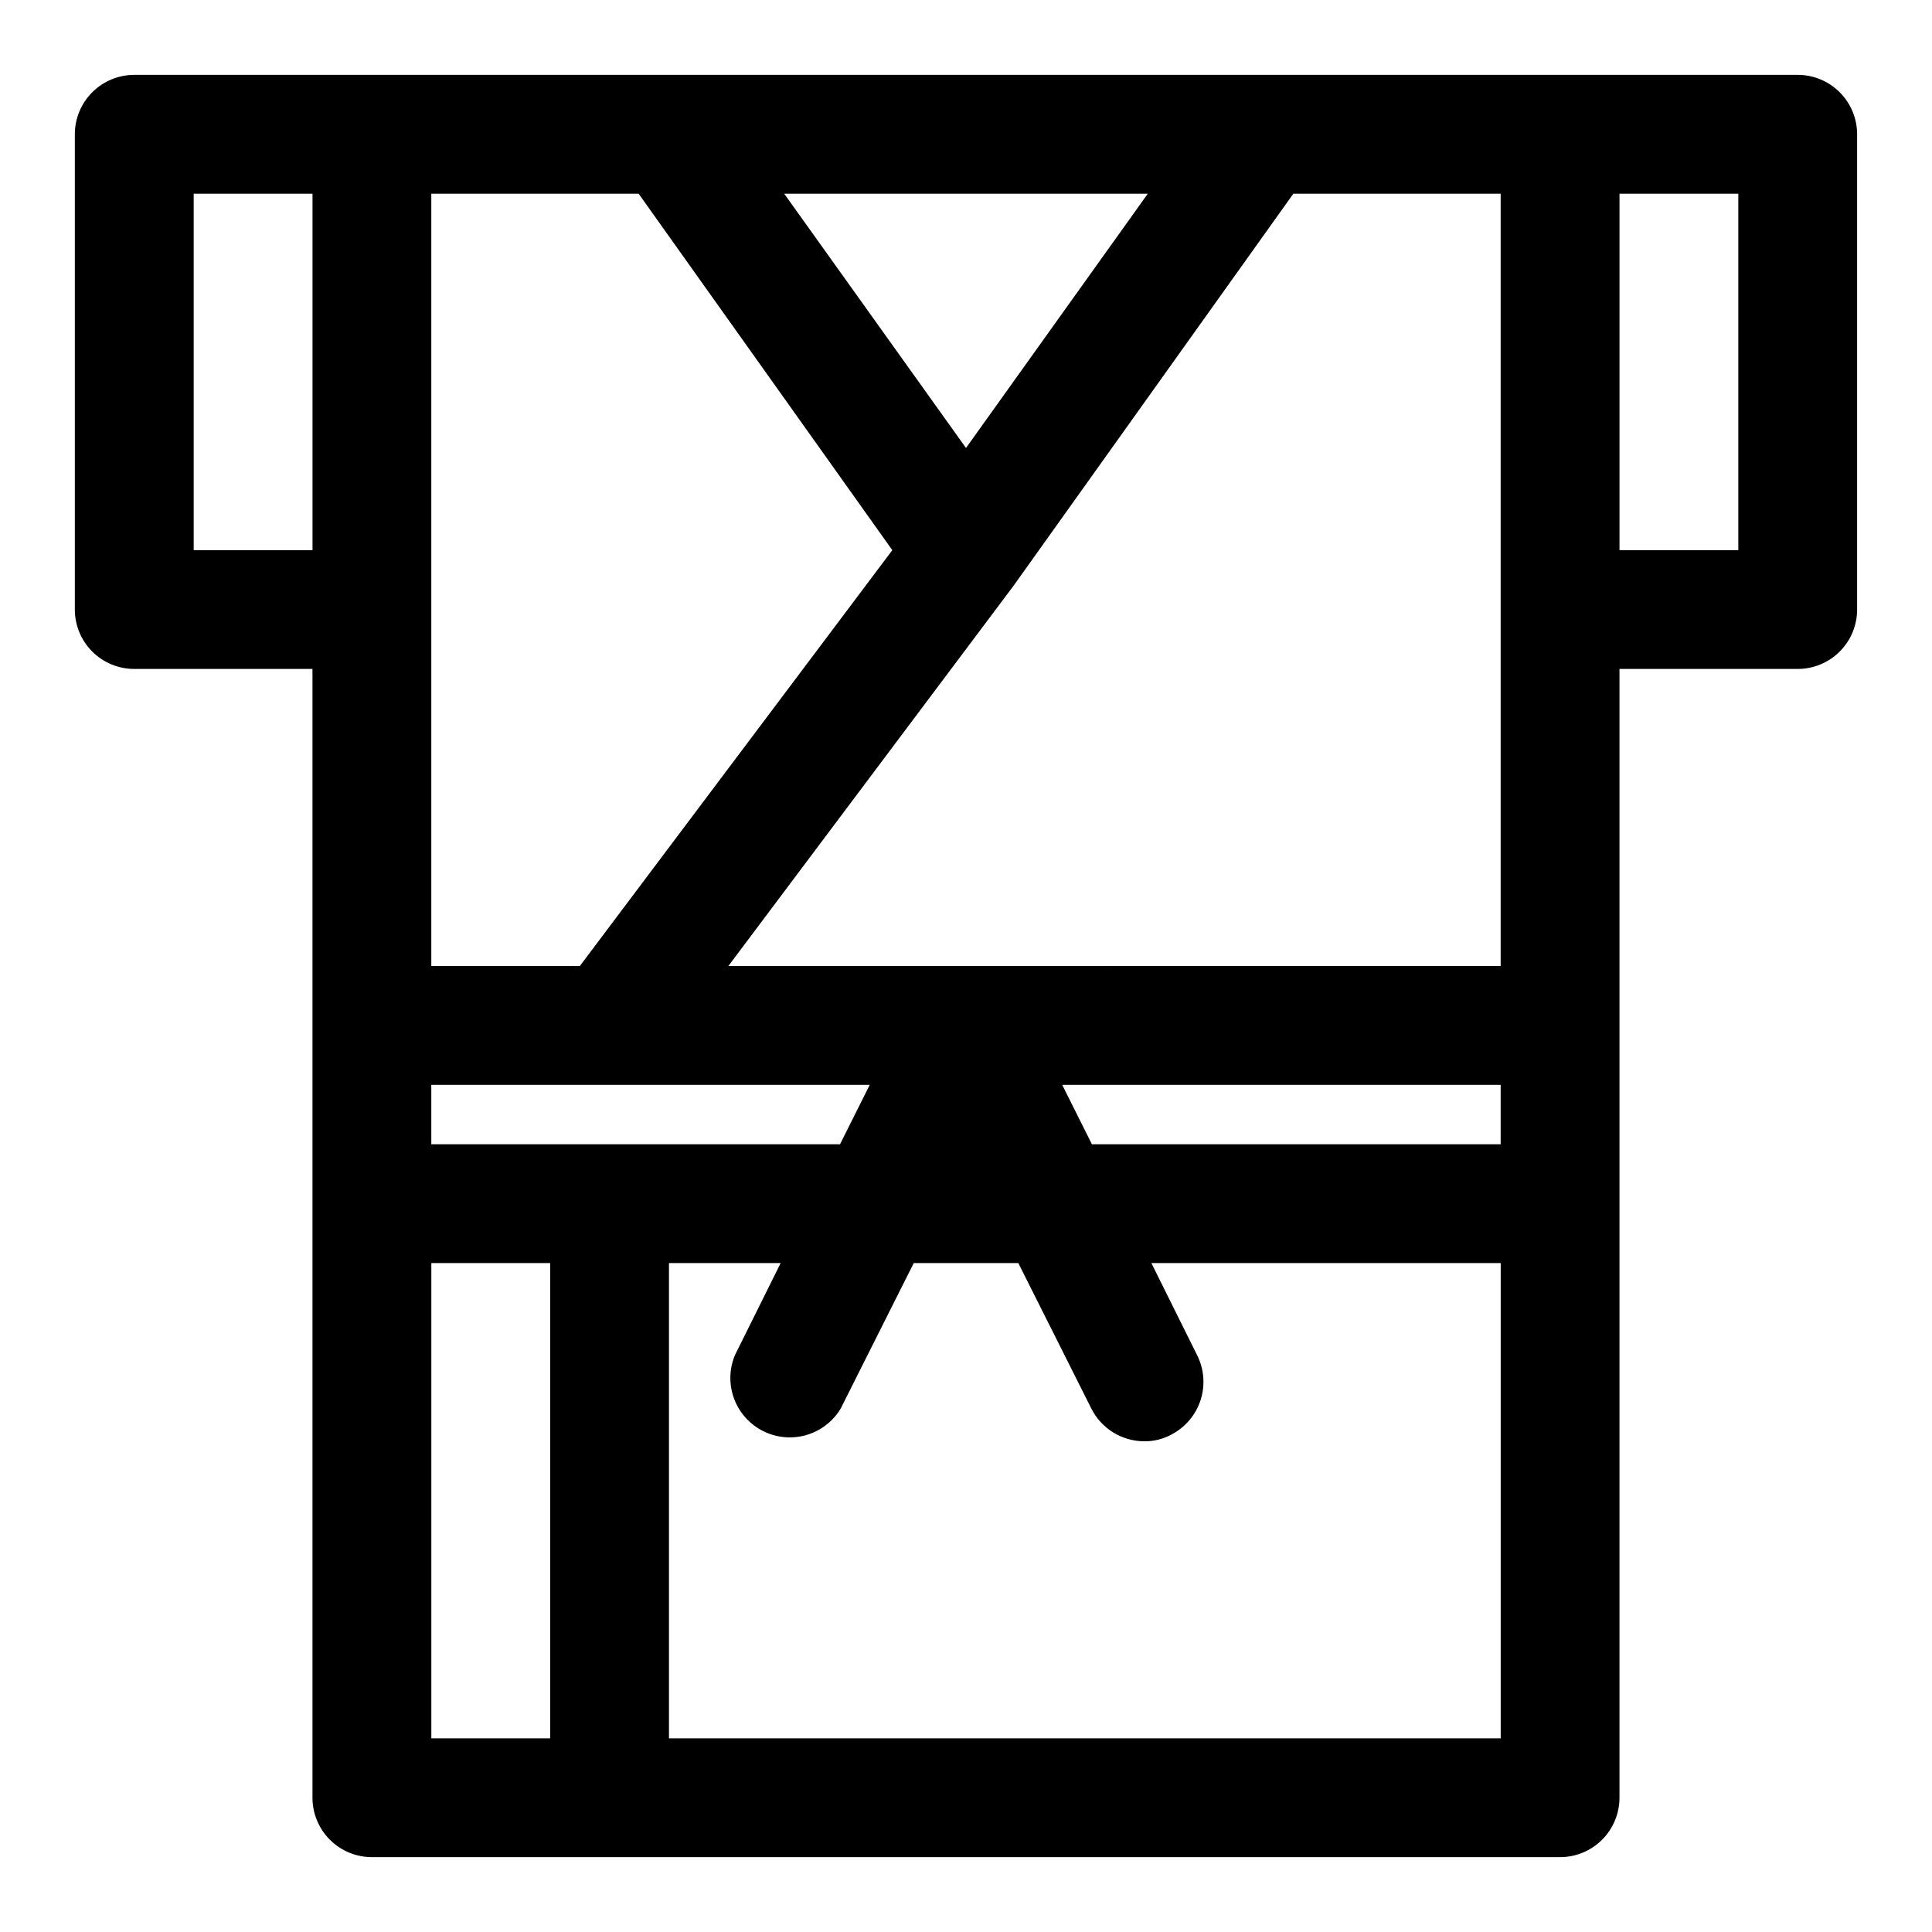 <?xml version="1.0" encoding="UTF-8"?>
<!-- Uploaded to: SVG Repo, www.svgrepo.com, Generator: SVG Repo Mixer Tools -->
<svg fill="#000000" width="800px" height="800px" version="1.1" viewBox="144 144 512 512" xmlns="http://www.w3.org/2000/svg">
 <path d="m620.41 163.84h-440.83c-4.176 0-8.18 1.66-11.133 4.613s-4.613 6.957-4.613 11.133v125.95c0 4.176 1.66 8.18 4.613 11.133s6.957 4.609 11.133 4.609h47.23v299.14c0 4.176 1.66 8.18 4.613 11.133s6.957 4.613 11.133 4.613h314.88c4.176 0 8.18-1.66 11.133-4.613 2.953-2.953 4.613-6.957 4.613-11.133v-299.14h47.23c4.176 0 8.18-1.656 11.133-4.609s4.613-6.957 4.613-11.133v-125.95c0-4.176-1.66-8.18-4.613-11.133s-6.957-4.613-11.133-4.613zm-78.719 141.7v94.465l-204.67 0.004 75.57-100.76 74.156-103.91h54.945zm0 141.7-108.32 0.004-7.871-15.742h116.19zm-283.39 0.004v-15.742h116.19l-7.871 15.742zm0-141.7v-110.21h54.945l67.227 94.465-82.809 110.21h-39.363zm141.7-42.824-48.176-67.387h96.355zm-204.67 27.078v-94.465h31.488v94.465zm62.977 314.88v-125.95h31.488v125.95zm62.977 0v-125.95h29.598l-12.121 24.402c-2.055 4.941-1.465 10.586 1.574 14.988 3.035 4.406 8.102 6.969 13.449 6.801 5.344-0.164 10.242-3.035 13-7.617l19.367-38.574h27.711l19.363 38.574c1.309 2.594 3.309 4.777 5.781 6.309 2.477 1.527 5.324 2.34 8.23 2.348 2.469 0.031 4.906-0.566 7.086-1.73 3.707-1.887 6.516-5.164 7.816-9.117 1.297-3.953 0.977-8.262-0.891-11.98l-12.121-24.402h92.574v125.95zm283.39-314.88h-31.488v-94.465h31.488z"/>
</svg>
